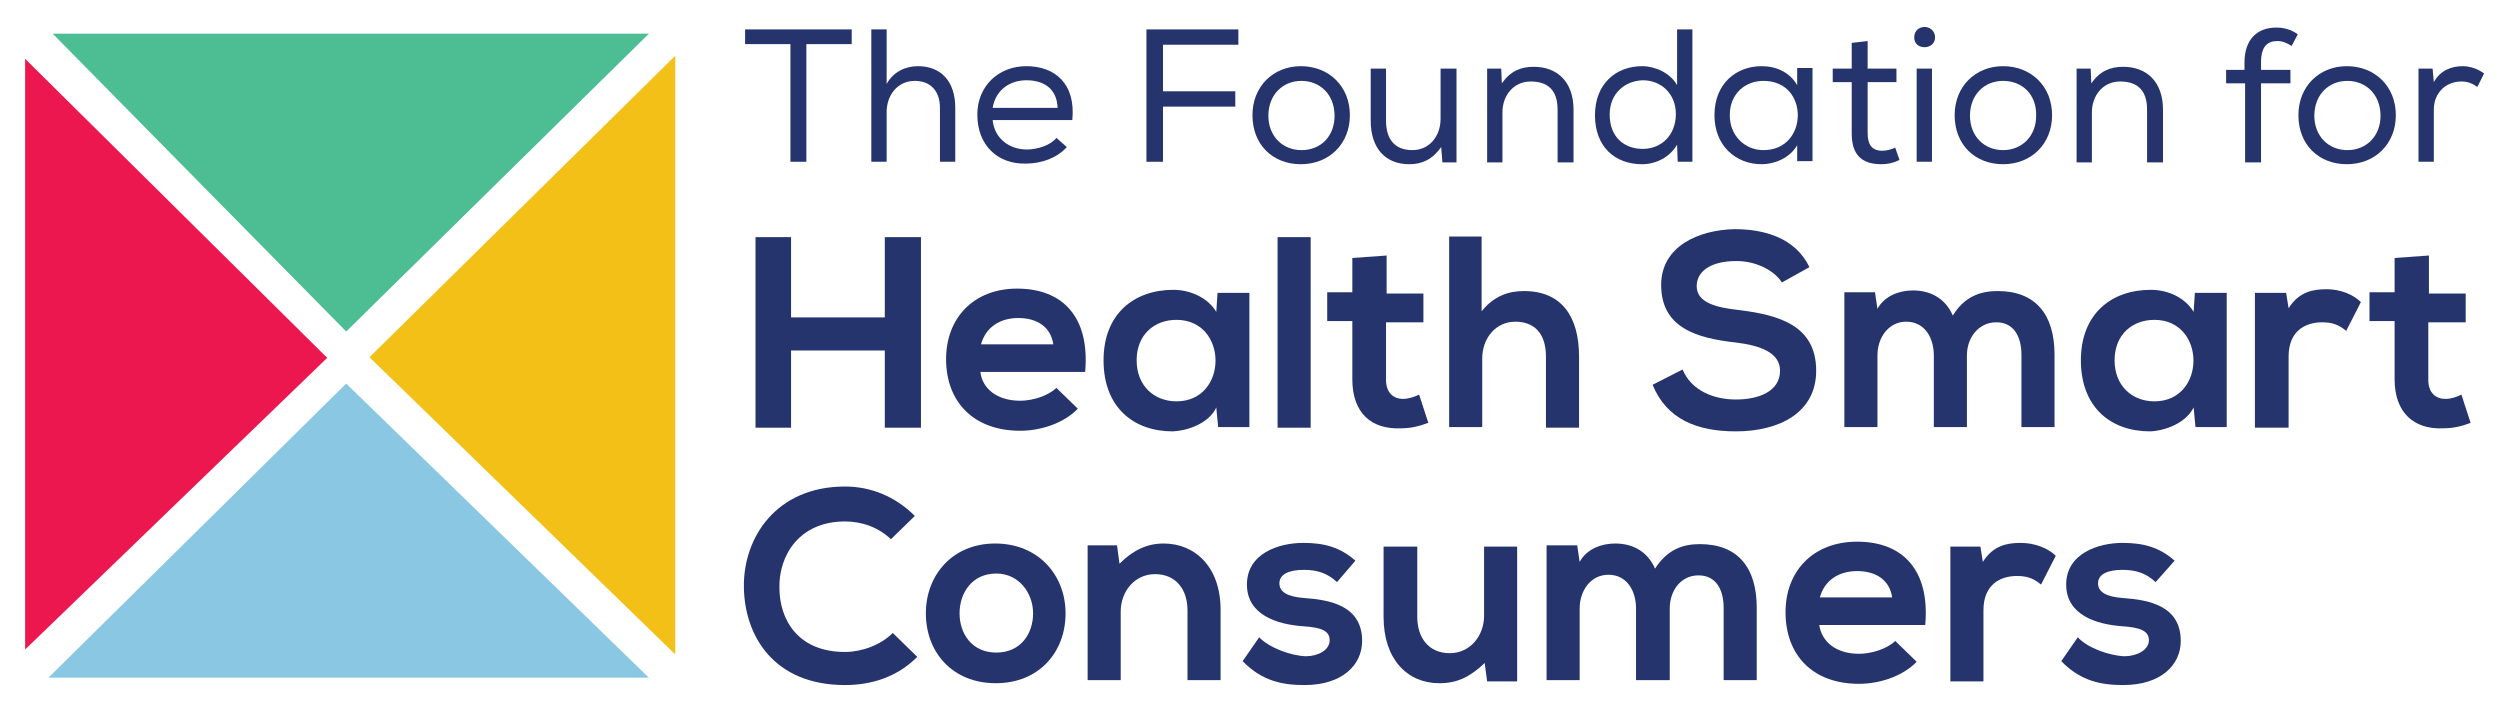 <?xml version="1.0" encoding="utf-8"?>
<!-- Generator: Adobe Illustrator 21.1.0, SVG Export Plug-In . SVG Version: 6.00 Build 0)  -->
<svg version="1.1" id="Layer_1" xmlns="http://www.w3.org/2000/svg" xmlns:xlink="http://www.w3.org/1999/xlink" x="0px" y="0px"
	 viewBox="0 0 408 116.1" style="enable-background:new 0 0 408 116.1;" xml:space="preserve">
<style type="text/css">
	.st0{fill:#25346D;}
	.st1{clip-path:url(#SVGID_2_);fill:#25346D;}
	.st2{clip-path:url(#SVGID_2_);fill:#F2C017;}
	.st3{clip-path:url(#SVGID_2_);fill:#4DBD94;}
	.st4{clip-path:url(#SVGID_2_);fill:#ED174F;}
	.st5{clip-path:url(#SVGID_2_);fill:#8AC7E2;}
</style>
<polygon class="st0" points="121.6,4.8 139,4.8 139,7.2 131.6,7.2 131.6,26.4 129,26.4 129,7.2 121.6,7.2 "/>
<g>
	<defs>
		<rect id="SVGID_1_" y="0" width="408" height="116.1"/>
	</defs>
	<clipPath id="SVGID_2_">
		<use xlink:href="#SVGID_1_"  style="overflow:visible;"/>
	</clipPath>
	<path class="st1" d="M149.8,10.8c3.8,0,6.1,2.5,6.1,6.8v8.8h-2.5v-8.8c0-2.7-1.5-4.4-4.1-4.4c-2.8,0-4.6,2.3-4.6,5.1v8.1h-2.5V4.8
		h2.5v8.9C145.8,11.7,147.8,10.8,149.8,10.8"/>
	<path class="st1" d="M159.5,18.7c0-4.6,3.4-7.9,8-7.9c4.6,0,8.1,2.8,7.5,8.8h-13c0.3,3,2.7,4.8,5.6,4.8c1.7,0,3.9-0.7,4.8-1.9
		l1.7,1.5c-1.5,1.7-4,2.7-6.7,2.7C162.8,26.8,159.5,23.7,159.5,18.7 M167.5,13.1c-2.6,0-5,1.5-5.5,4.5h10.6
		C172.5,14.6,170.5,13.1,167.5,13.1"/>
	<polygon class="st1" points="202.1,7.3 189.8,7.3 189.8,14.9 201.6,14.9 201.6,17.4 189.8,17.4 189.8,26.4 187.1,26.4 187.1,4.8 
		202.1,4.8 	"/>
	<path class="st1" d="M212.3,10.8c4.6,0,8,3.3,8,8c0,4.7-3.4,8-8,8c-4.6,0-7.9-3.2-7.9-8C204.4,14.1,207.8,10.8,212.3,10.8
		 M212.4,13.2c-3.1,0-5.4,2.3-5.4,5.7c0,3.3,2.3,5.6,5.4,5.6c3.2,0,5.4-2.3,5.4-5.6C217.8,15.4,215.4,13.2,212.4,13.2"/>
	<path class="st1" d="M235.2,24c-1.4,2-3.1,2.8-5.2,2.8c-3.9,0-6.3-2.6-6.3-7.1v-8.5h2.5v8.5c0,3,1.4,4.8,4.3,4.8
		c2.8,0,4.6-2.3,4.6-5.1v-8.2h2.6v15.3h-2.3L235.2,24z"/>
	<path class="st1" d="M245,11.2l0.1,2.4c1.4-2,3.1-2.7,5.2-2.7c3.8,0,6.5,2.4,6.5,7v8.6h-2.6v-8.6c0-3.1-1.5-4.6-4.4-4.6
		c-2.8,0-4.6,2.3-4.6,5v8.2h-2.5V11.2H245z"/>
	<path class="st1" d="M276.2,26.4h-2.4l-0.1-2.8c-1.2,2.1-3.5,3.2-5.7,3.2c-4.4,0-7.7-2.8-7.7-8c0-5.1,3.4-8,7.7-8
		c2.1,0,4.6,1.1,5.7,3.1V4.8h2.5l0,0V26.4z M262.7,18.7c0,3.7,2.4,5.6,5.4,5.6c3.1,0,5.4-2.3,5.4-5.7c0-3.3-2.4-5.5-5.4-5.5
		C265.2,13.2,262.7,15.2,262.7,18.7"/>
	<path class="st1" d="M293.3,23.7c-1.2,2.1-3.7,3.1-5.8,3.1c-4.2,0-7.7-3-7.7-8c0-5.2,3.6-8,7.7-8c2.4,0,4.6,1,5.8,3.1l0-2.8h2.5
		v15.2h-2.5L293.3,23.7z M282.3,18.8c0,3.4,2.5,5.7,5.5,5.7c3.7,0,5.6-2.8,5.6-5.7c0-2.8-1.8-5.6-5.6-5.6
		C284.8,13.2,282.3,15.3,282.3,18.8"/>
	<path class="st1" d="M309.5,11.2v2.2h-4.7v8.3c0,1.8,0.6,2.9,2.4,2.9c0.7,0,1.4-0.2,2.1-0.5l0.7,2c-1,0.5-1.9,0.7-3,0.7
		c-3.3,0-4.8-1.7-4.8-5v-8.4h-3.1v-2.2h3.1V7l2.6-0.3v4.5H309.5z"/>
	<path class="st1" d="M314.1,4.4c0.8,0,1.7,0.6,1.7,1.7c0,1.1-0.9,1.6-1.7,1.6c-0.9,0-1.7-0.5-1.7-1.6C312.4,5,313.2,4.4,314.1,4.4
		 M315.3,26.4h-2.5V11.2h2.5V26.4z"/>
	<path class="st1" d="M326.9,10.8c4.6,0,8,3.3,8,8c0,4.7-3.4,8-8,8c-4.6,0-7.9-3.2-7.9-8C319,14.1,322.4,10.8,326.9,10.8
		 M326.9,13.2c-3.1,0-5.4,2.3-5.4,5.7c0,3.3,2.3,5.6,5.4,5.6c3.1,0,5.4-2.3,5.4-5.6C332.4,15.4,330,13.2,326.9,13.2"/>
	<path class="st1" d="M341.2,11.2l0.1,2.4c1.4-2,3.1-2.7,5.2-2.7c3.8,0,6.5,2.4,6.5,7v8.6h-2.6v-8.6c0-3.1-1.5-4.6-4.4-4.6
		c-2.8,0-4.6,2.3-4.6,5v8.2h-2.5V11.2H341.2z"/>
	<path class="st1" d="M366.3,13.6h-3v-2.2h3v-1.2c0-3.7,2-5.7,5.2-5.7c1.2,0,2.4,0.3,3.5,1.1l-1,1.9c-0.8-0.5-1.5-0.8-2.3-0.8
		c-1.6,0-2.7,0.8-2.7,3.5v1.2h4.8v2.2h-4.8v12.9h-2.6V13.6z"/>
	<path class="st1" d="M383,10.8c4.6,0,8,3.3,8,8c0,4.7-3.4,8-8,8c-4.6,0-7.9-3.2-7.9-8C375.1,14.1,378.5,10.8,383,10.8 M383.1,13.2
		c-3.1,0-5.4,2.3-5.4,5.7c0,3.3,2.3,5.6,5.4,5.6c3.1,0,5.4-2.3,5.4-5.6C388.5,15.4,386.1,13.2,383.1,13.2"/>
	<path class="st1" d="M401.9,10.8c1.3,0,2.6,0.5,3.5,1.2l-1.1,2.2c-0.8-0.6-1.6-0.9-2.6-0.9c-2.5,0-4.5,1.8-4.5,4.6v8.5h-2.5V11.2
		h2.3l0.2,2.2C398.3,11.4,400.2,10.8,401.9,10.8"/>
	<polygon class="st1" points="144.4,69.8 144.4,57.2 129.1,57.2 129.1,69.8 123.3,69.8 123.3,38.7 129.1,38.7 129.1,51.8 
		144.4,51.8 144.4,38.7 150.3,38.7 150.3,69.8 	"/>
	<path class="st1" d="M160,60.7c0.3,2.7,2.7,4.7,6.5,4.7c2,0,4.6-0.8,5.9-2.1l3.5,3.4c-2.3,2.4-6.1,3.6-9.4,3.6
		c-7.6,0-12.1-4.7-12.1-11.7c0-6.7,4.5-11.5,11.6-11.5c7.3,0,11.9,4.5,11.1,13.6H160z M171.9,56.2c-0.4-2.8-2.6-4.3-5.7-4.3
		c-2.9,0-5.3,1.4-6.1,4.3H171.9z"/>
	<path class="st1" d="M198.7,47.8h5.2v21.9h-5.1l-0.3-3.2c-1.2,2.6-4.7,3.8-7.1,3.9c-6.5,0-11.3-4-11.3-11.6c0-7.6,5-11.5,11.4-11.5
		c2.9,0,5.7,1.4,7,3.6L198.7,47.8z M185.5,58.8c0,4.2,2.9,6.7,6.5,6.7c8.5,0,8.5-13.3,0-13.3C188.4,52.2,185.5,54.6,185.5,58.8"/>
	<rect x="208.5" y="38.7" class="st1" width="5.4" height="31.1"/>
	<path class="st1" d="M226.3,41.7v6.2h6v4.7h-6.1V62c0,2.1,1.2,3.1,2.8,3.1c0.8,0,1.8-0.3,2.6-0.7l1.5,4.6c-1.6,0.6-2.9,0.9-4.5,0.9
		c-4.8,0.2-7.9-2.5-7.9-8v-9.5h-4.1v-4.7h4.1v-5.6L226.3,41.7z"/>
	<path class="st1" d="M241.8,38.6v12.2c2-2.5,4.4-3.3,6.9-3.3c6.2,0,9,4.2,9,10.7v11.6h-5.4V58.2c0-4-2.1-5.7-5-5.7
		c-3.2,0-5.4,2.7-5.4,6v11.2h-5.4V38.6H241.8z"/>
	<path class="st1" d="M290.8,46.1c-1.1-1.8-4-3.5-7.4-3.5c-4.4,0-6.5,1.8-6.5,4.1c0,2.7,3.2,3.5,6.9,3.9c6.5,0.8,12.6,2.5,12.6,9.9
		c0,6.9-6.1,9.9-13.1,9.9c-6.4,0-11.3-2-13.6-7.6l4.9-2.5c1.4,3.4,5,4.9,8.7,4.9c3.7,0,7.2-1.3,7.2-4.7c0-2.9-3.1-4.1-7.2-4.6
		c-6.4-0.7-12.2-2.4-12.2-9.4c0-6.4,6.3-9,12-9.1c4.8,0,9.9,1.4,12.2,6.2L290.8,46.1z"/>
	<path class="st1" d="M315.6,69.8V58c0-2.9-1.5-5.5-4.5-5.5c-2.9,0-4.7,2.6-4.7,5.5v11.7H301v-22h5l0.4,2.7c1.2-2.2,3.7-3,5.8-3
		c2.6,0,5.2,1.1,6.5,4.1c1.9-3.1,4.5-4,7.3-4c6.2,0,9.3,3.8,9.3,10.4v11.8h-5.4V57.9c0-2.9-1.2-5.3-4.1-5.3c-2.9,0-4.8,2.5-4.8,5.4
		v11.7H315.6z"/>
	<path class="st1" d="M358.2,47.8h5.2v21.9h-5.1l-0.3-3.2c-1.3,2.6-4.7,3.8-7.1,3.9c-6.5,0-11.3-4-11.3-11.6c0-7.6,5-11.5,11.4-11.5
		c3,0,5.7,1.4,7,3.6L358.2,47.8z M345.1,58.8c0,4.2,2.9,6.7,6.5,6.7c8.5,0,8.5-13.3,0-13.3C348,52.2,345.1,54.6,345.1,58.8"/>
	<path class="st1" d="M373.1,47.8l0.4,2.5c1.7-2.7,4-3.1,6.2-3.1c2.3,0,4.4,0.9,5.6,2.1l-2.4,4.7c-1.1-0.9-2.1-1.4-3.9-1.4
		c-2.9,0-5.5,1.5-5.5,5.6v11.6H368V47.8H373.1z"/>
	<path class="st1" d="M396.4,41.7v6.2h6v4.7h-6.1V62c0,2.1,1.2,3.1,2.8,3.1c0.9,0,1.8-0.3,2.6-0.7l1.5,4.6c-1.5,0.6-2.9,0.9-4.5,0.9
		c-4.7,0.2-7.9-2.5-7.9-8v-9.5h-4.1v-4.7h4.1v-5.6L396.4,41.7z"/>
	<path class="st1" d="M149.7,107.2c-3.2,3.2-7.3,4.6-11.8,4.6c-11.6,0-16.4-8-16.5-16c-0.1-8.1,5.3-16.4,16.5-16.4
		c4.2,0,8.2,1.6,11.4,4.8l-3.9,3.8c-2.1-2-4.8-2.9-7.5-2.9c-7.5,0-10.8,5.6-10.7,10.8c0,5.2,3,10.5,10.7,10.5c2.7,0,5.8-1.1,7.8-3.1
		L149.7,107.2z"/>
	<path class="st1" d="M173.9,100.1c0,6.3-4.3,11.4-11.4,11.4c-7.1,0-11.4-5.1-11.4-11.4c0-6.3,4.4-11.4,11.3-11.4
		C169.5,88.7,173.9,93.9,173.9,100.1 M156.6,100.1c0,3.3,2,6.4,6,6.4c4,0,6-3.1,6-6.4c0-3.3-2.3-6.5-6-6.5
		C158.6,93.6,156.6,96.8,156.6,100.1"/>
	<path class="st1" d="M193.8,111.1V99.6c0-3.3-1.8-5.9-5.3-5.9c-3.3,0-5.6,2.8-5.6,6.1v11.2h-5.4v-22h4.8l0.4,3
		c2.2-2.2,4.5-3.3,7.2-3.3c5.2,0,9.3,3.9,9.3,10.8v11.5H193.8z"/>
	<path class="st1" d="M218.2,95c-1.6-1.5-3.3-2-5.4-2c-2.6,0-4,0.8-4,2.2c0,1.4,1.3,2.2,4.1,2.4c4.1,0.3,9.4,1.2,9.4,7
		c0,3.9-3.2,7.2-9.4,7.2c-3.5,0-6.9-0.6-10.1-3.9l2.7-3.9c1.6,1.7,5.1,3,7.6,3.1c2,0,3.9-1,3.9-2.6c0-1.5-1.2-2.1-4.4-2.3
		c-4.1-0.3-9.1-1.8-9.1-6.8c0-5.1,5.2-6.8,9.2-6.8c3.4,0,6,0.7,8.5,2.9L218.2,95z"/>
	<path class="st1" d="M231.3,89.2v11.5c0,3.3,1.8,5.9,5.3,5.9c3.3,0,5.6-2.8,5.6-6.1V89.2h5.4v22h-4.9l-0.4-3
		c-2.3,2.2-4.4,3.3-7.4,3.3c-5.3,0-9.1-4-9.1-10.8V89.2H231.3z"/>
	<path class="st1" d="M267,111.1V99.3c0-2.9-1.5-5.5-4.5-5.5c-2.9,0-4.7,2.6-4.7,5.5v11.7h-5.4v-22h5l0.4,2.7c1.2-2.2,3.7-3,5.8-3
		c2.6,0,5.2,1.1,6.5,4.1c2-3.1,4.5-4,7.3-4c6.2,0,9.3,3.8,9.3,10.4v11.8h-5.4V99.2c0-2.9-1.2-5.3-4.1-5.3c-2.9,0-4.7,2.5-4.7,5.4
		v11.7H267z"/>
	<path class="st1" d="M296.9,102c0.4,2.7,2.7,4.7,6.5,4.7c2,0,4.6-0.8,5.9-2.1l3.5,3.4c-2.3,2.4-6.1,3.6-9.4,3.6
		c-7.6,0-12-4.7-12-11.7c0-6.7,4.5-11.5,11.7-11.5c7.3,0,11.9,4.5,11.1,13.6H296.9z M308.8,97.5c-0.4-2.8-2.6-4.3-5.7-4.3
		c-2.9,0-5.3,1.4-6.1,4.3H308.8z"/>
	<path class="st1" d="M323.2,89.2l0.4,2.5c1.7-2.7,4-3.1,6.2-3.1c2.3,0,4.5,0.9,5.7,2.1l-2.4,4.7c-1.1-0.9-2.1-1.4-3.9-1.4
		c-2.9,0-5.5,1.5-5.5,5.6v11.6h-5.4V89.2H323.2z"/>
	<path class="st1" d="M351.8,95c-1.6-1.5-3.3-2-5.4-2c-2.6,0-4,0.8-4,2.2c0,1.4,1.3,2.2,4.1,2.4c4.1,0.3,9.4,1.2,9.4,7
		c0,3.9-3.2,7.2-9.4,7.2c-3.5,0-6.9-0.6-10.1-3.9l2.7-3.9c1.5,1.7,5.1,3,7.6,3.1c2,0,4-1,4-2.6c0-1.5-1.3-2.1-4.4-2.3
		c-4.1-0.3-9.1-1.8-9.1-6.8c0-5.1,5.3-6.8,9.2-6.8c3.4,0,6,0.7,8.5,2.9L351.8,95z"/>
	<polygon class="st2" points="110.2,9.1 60.3,58.3 110.2,106.8 	"/>
	<polygon class="st3" points="8.6,5.5 56.5,54.1 105.9,5.5 	"/>
	<polygon class="st4" points="4.1,9.6 4.1,106 53.4,58.4 	"/>
	<polygon class="st5" points="56.5,62.6 7.9,110.6 105.9,110.6 	"/>
</g>
</svg>
